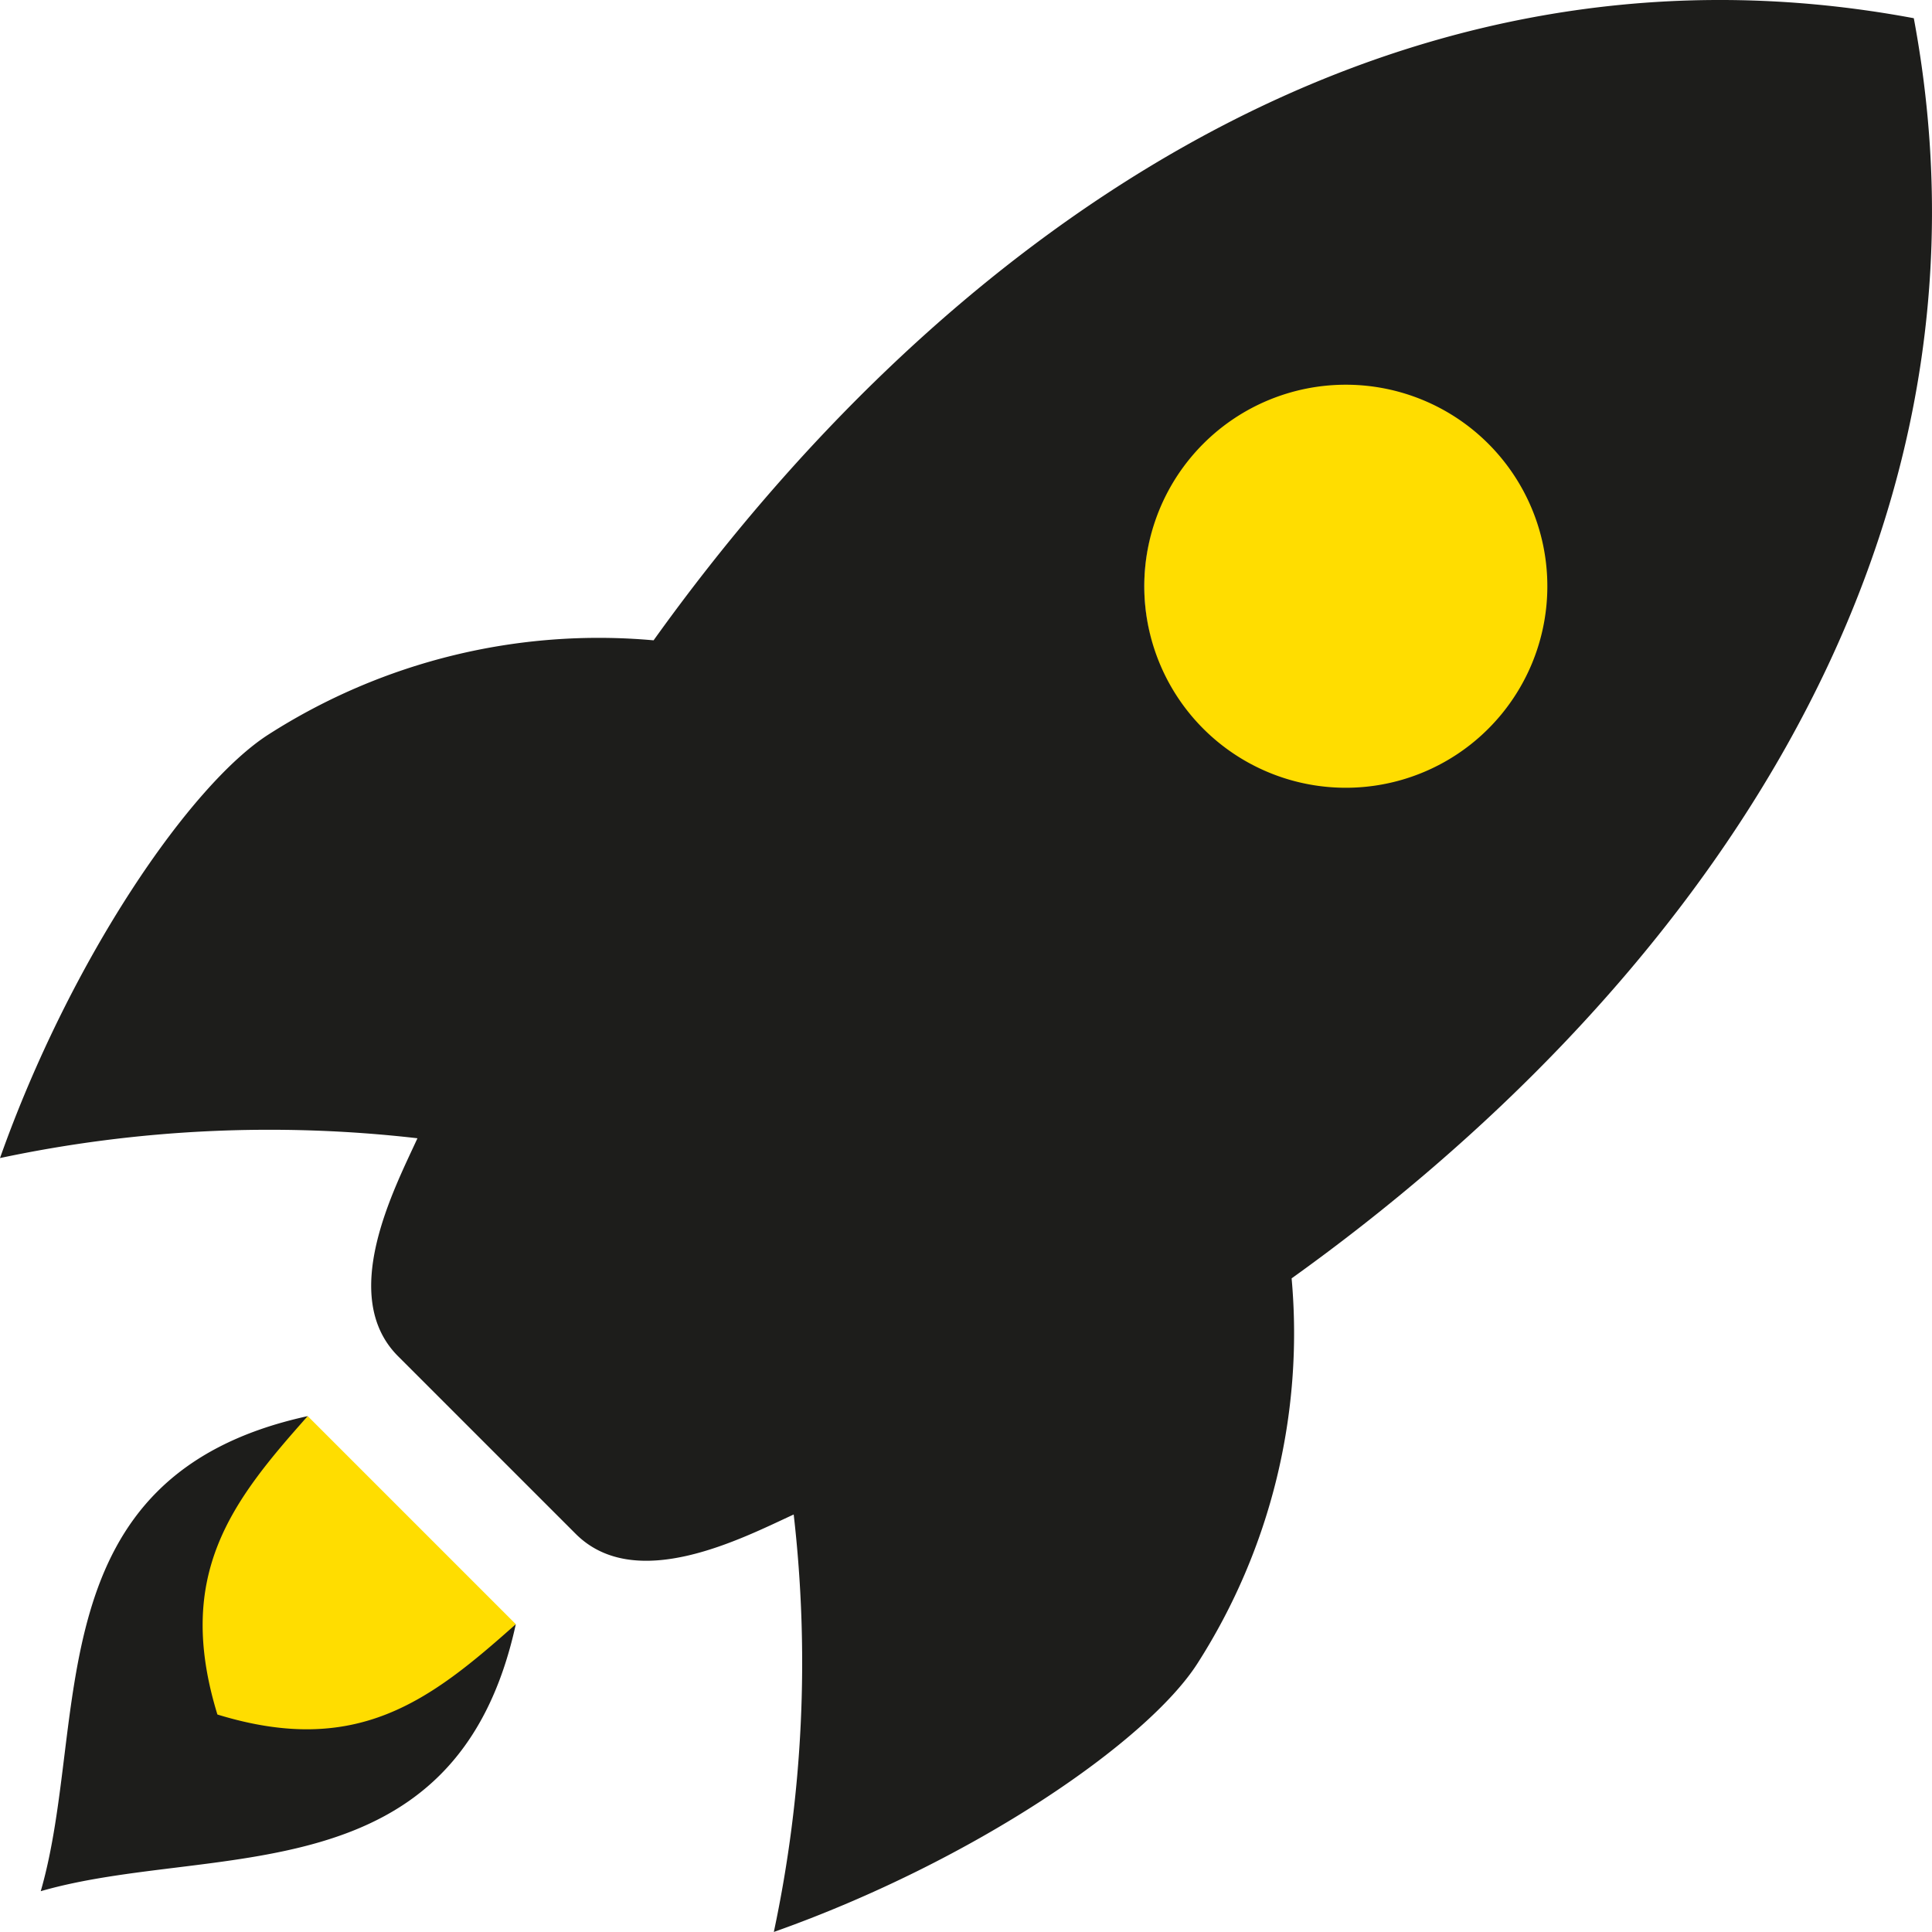<?xml version="1.0"?>
<svg xmlns="http://www.w3.org/2000/svg" xmlns:xlink="http://www.w3.org/1999/xlink" width="132.797" height="132.797" viewBox="0 0 132.797 132.797"><defs><clipPath id="a"><rect width="132.797" height="132.797" fill="none"/></clipPath></defs><g transform="translate(0 0)"><g transform="translate(0 0)" clip-path="url(#a)"><path d="M13.668,23.036l14.3,14.3a34.825,34.825,0,0,1-15.643,9.7c-3.11.883-7.31,2.07-9.131.114-2.514-2.692,1-9.723,2.81-13.348a42.98,42.98,0,0,1,7.661-10.766" transform="translate(7.485 74.302)" fill="#fd0" fill-rule="evenodd"/><path d="M18.614,20.667A14.58,14.58,0,1,1,33.2,35.249,14.582,14.582,0,0,1,18.614,20.667" transform="translate(60.038 19.628)" fill="#fd0" fill-rule="evenodd"/><path d="M53.19,132.793A89.078,89.078,0,0,0,54.555,104.1c-3.5,1.606-10.851,5.468-14.988,1.327l-6.1-6.1-6.1-6.1c-4.141-4.137-.279-11.485,1.327-14.988A89.077,89.077,0,0,0,0,79.6C4.885,65.82,13.128,53.875,18.482,50.469a42.084,42.084,0,0,1,26.443-6.456C64.058,17.3,94.434-5.691,131.546,1.252c6.938,37.108-16.057,67.484-42.766,86.617a42.084,42.084,0,0,1-6.456,26.443c-3.406,5.354-15.351,13.6-29.134,18.482M102.3,30.5a13.852,13.852,0,1,1-19.589,0,13.853,13.853,0,0,1,19.589,0M21.153,97.338C2.3,101.449,6.182,118.3,2.8,129.992c11.7-3.38,28.539.507,32.654-18.351-5.894,5.252-10.914,9.157-20.51,6.207-2.949-9.6.955-14.616,6.207-20.51" transform="translate(0 0)" fill="#1d1d1b" fill-rule="evenodd"/></g></g></svg>
